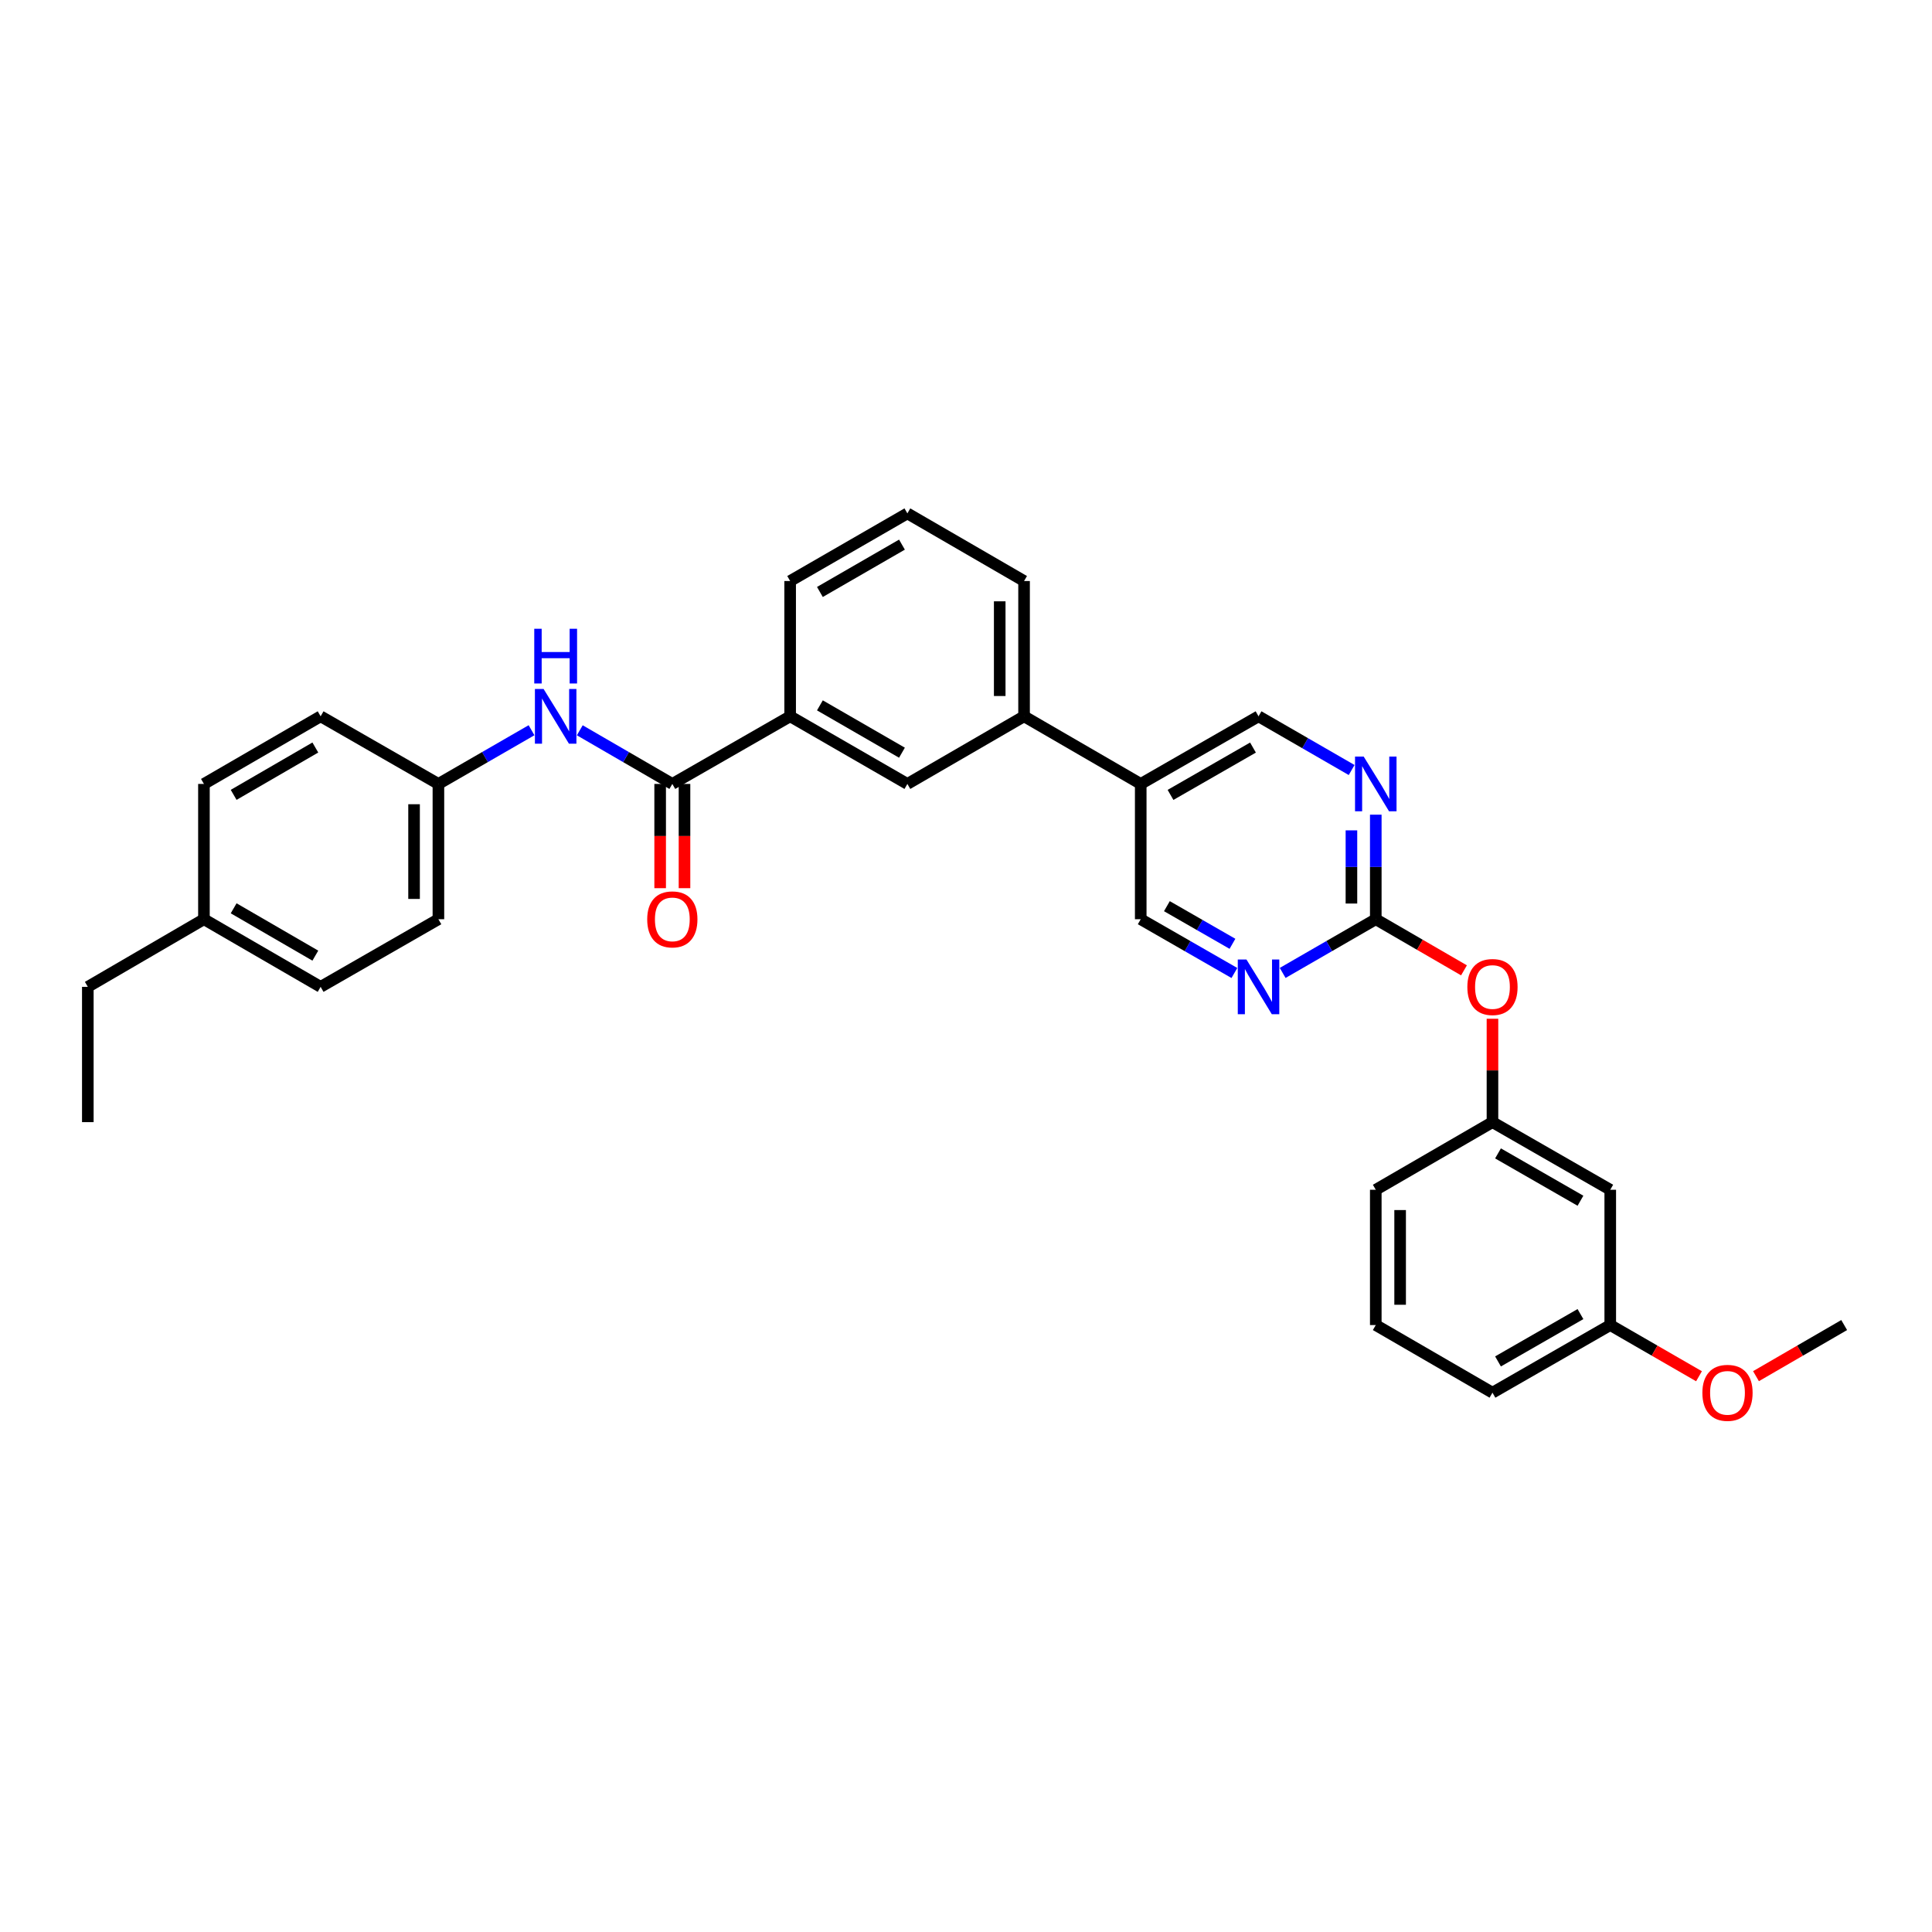 <?xml version='1.0' encoding='iso-8859-1'?>
<svg version='1.1' baseProfile='full'
              xmlns='http://www.w3.org/2000/svg'
                      xmlns:rdkit='http://www.rdkit.org/xml'
                      xmlns:xlink='http://www.w3.org/1999/xlink'
                  xml:space='preserve'
width='1000px' height='1000px' viewBox='0 0 1000 1000'>
<!-- END OF HEADER -->
<rect style='opacity:1.0;fill:#FFFFFF;stroke:none' width='1000' height='1000' x='0' y='0'> </rect>
<path class='bond-3' d='M 347.995,405.765 L 324.046,391.881' style='fill:none;fill-rule:evenodd;stroke:#000000;stroke-width:6px;stroke-linecap:butt;stroke-linejoin:miter;stroke-opacity:1' />
<path class='bond-3' d='M 324.046,391.881 L 300.096,377.997' style='fill:none;fill-rule:evenodd;stroke:#0000FF;stroke-width:6px;stroke-linecap:butt;stroke-linejoin:miter;stroke-opacity:1' />
<path class='bond-4' d='M 347.995,405.765 L 408.98,370.76' style='fill:none;fill-rule:evenodd;stroke:#000000;stroke-width:6px;stroke-linecap:butt;stroke-linejoin:miter;stroke-opacity:1' />
<path class='bond-11' d='M 341.694,405.765 L 341.694,432.741' style='fill:none;fill-rule:evenodd;stroke:#000000;stroke-width:6px;stroke-linecap:butt;stroke-linejoin:miter;stroke-opacity:1' />
<path class='bond-11' d='M 341.694,432.741 L 341.694,459.718' style='fill:none;fill-rule:evenodd;stroke:#FF0000;stroke-width:6px;stroke-linecap:butt;stroke-linejoin:miter;stroke-opacity:1' />
<path class='bond-11' d='M 354.296,405.765 L 354.296,432.741' style='fill:none;fill-rule:evenodd;stroke:#000000;stroke-width:6px;stroke-linecap:butt;stroke-linejoin:miter;stroke-opacity:1' />
<path class='bond-11' d='M 354.296,432.741 L 354.296,459.718' style='fill:none;fill-rule:evenodd;stroke:#FF0000;stroke-width:6px;stroke-linecap:butt;stroke-linejoin:miter;stroke-opacity:1' />
<path class='bond-0' d='M 712.102,475.788 L 712.102,448.732' style='fill:none;fill-rule:evenodd;stroke:#000000;stroke-width:6px;stroke-linecap:butt;stroke-linejoin:miter;stroke-opacity:1' />
<path class='bond-0' d='M 712.102,448.732 L 712.102,421.675' style='fill:none;fill-rule:evenodd;stroke:#0000FF;stroke-width:6px;stroke-linecap:butt;stroke-linejoin:miter;stroke-opacity:1' />
<path class='bond-0' d='M 699.5,467.671 L 699.5,448.732' style='fill:none;fill-rule:evenodd;stroke:#000000;stroke-width:6px;stroke-linecap:butt;stroke-linejoin:miter;stroke-opacity:1' />
<path class='bond-0' d='M 699.5,448.732 L 699.5,429.792' style='fill:none;fill-rule:evenodd;stroke:#0000FF;stroke-width:6px;stroke-linecap:butt;stroke-linejoin:miter;stroke-opacity:1' />
<path class='bond-8' d='M 712.102,475.788 L 734.928,489.018' style='fill:none;fill-rule:evenodd;stroke:#000000;stroke-width:6px;stroke-linecap:butt;stroke-linejoin:miter;stroke-opacity:1' />
<path class='bond-8' d='M 734.928,489.018 L 757.754,502.247' style='fill:none;fill-rule:evenodd;stroke:#FF0000;stroke-width:6px;stroke-linecap:butt;stroke-linejoin:miter;stroke-opacity:1' />
<path class='bond-33' d='M 712.102,475.788 L 688.005,489.688' style='fill:none;fill-rule:evenodd;stroke:#000000;stroke-width:6px;stroke-linecap:butt;stroke-linejoin:miter;stroke-opacity:1' />
<path class='bond-33' d='M 688.005,489.688 L 663.909,503.588' style='fill:none;fill-rule:evenodd;stroke:#0000FF;stroke-width:6px;stroke-linecap:butt;stroke-linejoin:miter;stroke-opacity:1' />
<path class='bond-1' d='M 638.919,503.619 L 614.679,489.704' style='fill:none;fill-rule:evenodd;stroke:#0000FF;stroke-width:6px;stroke-linecap:butt;stroke-linejoin:miter;stroke-opacity:1' />
<path class='bond-1' d='M 614.679,489.704 L 590.439,475.788' style='fill:none;fill-rule:evenodd;stroke:#000000;stroke-width:6px;stroke-linecap:butt;stroke-linejoin:miter;stroke-opacity:1' />
<path class='bond-1' d='M 637.921,488.515 L 620.953,478.775' style='fill:none;fill-rule:evenodd;stroke:#0000FF;stroke-width:6px;stroke-linecap:butt;stroke-linejoin:miter;stroke-opacity:1' />
<path class='bond-1' d='M 620.953,478.775 L 603.985,469.034' style='fill:none;fill-rule:evenodd;stroke:#000000;stroke-width:6px;stroke-linecap:butt;stroke-linejoin:miter;stroke-opacity:1' />
<path class='bond-2' d='M 699.61,398.559 L 675.514,384.66' style='fill:none;fill-rule:evenodd;stroke:#0000FF;stroke-width:6px;stroke-linecap:butt;stroke-linejoin:miter;stroke-opacity:1' />
<path class='bond-2' d='M 675.514,384.66 L 651.417,370.76' style='fill:none;fill-rule:evenodd;stroke:#000000;stroke-width:6px;stroke-linecap:butt;stroke-linejoin:miter;stroke-opacity:1' />
<path class='bond-14' d='M 275.12,377.965 L 251.02,391.865' style='fill:none;fill-rule:evenodd;stroke:#0000FF;stroke-width:6px;stroke-linecap:butt;stroke-linejoin:miter;stroke-opacity:1' />
<path class='bond-14' d='M 251.02,391.865 L 226.92,405.765' style='fill:none;fill-rule:evenodd;stroke:#000000;stroke-width:6px;stroke-linecap:butt;stroke-linejoin:miter;stroke-opacity:1' />
<path class='bond-6' d='M 408.98,370.76 L 469.658,405.765' style='fill:none;fill-rule:evenodd;stroke:#000000;stroke-width:6px;stroke-linecap:butt;stroke-linejoin:miter;stroke-opacity:1' />
<path class='bond-6' d='M 424.379,365.095 L 466.853,389.598' style='fill:none;fill-rule:evenodd;stroke:#000000;stroke-width:6px;stroke-linecap:butt;stroke-linejoin:miter;stroke-opacity:1' />
<path class='bond-22' d='M 408.98,370.76 L 408.98,300.736' style='fill:none;fill-rule:evenodd;stroke:#000000;stroke-width:6px;stroke-linecap:butt;stroke-linejoin:miter;stroke-opacity:1' />
<path class='bond-5' d='M 590.439,405.765 L 530.055,370.76' style='fill:none;fill-rule:evenodd;stroke:#000000;stroke-width:6px;stroke-linecap:butt;stroke-linejoin:miter;stroke-opacity:1' />
<path class='bond-9' d='M 590.439,405.765 L 590.439,475.788' style='fill:none;fill-rule:evenodd;stroke:#000000;stroke-width:6px;stroke-linecap:butt;stroke-linejoin:miter;stroke-opacity:1' />
<path class='bond-10' d='M 590.439,405.765 L 651.417,370.76' style='fill:none;fill-rule:evenodd;stroke:#000000;stroke-width:6px;stroke-linecap:butt;stroke-linejoin:miter;stroke-opacity:1' />
<path class='bond-10' d='M 605.859,411.443 L 648.544,386.94' style='fill:none;fill-rule:evenodd;stroke:#000000;stroke-width:6px;stroke-linecap:butt;stroke-linejoin:miter;stroke-opacity:1' />
<path class='bond-7' d='M 469.658,405.765 L 530.055,370.76' style='fill:none;fill-rule:evenodd;stroke:#000000;stroke-width:6px;stroke-linecap:butt;stroke-linejoin:miter;stroke-opacity:1' />
<path class='bond-31' d='M 530.055,370.76 L 530.055,300.736' style='fill:none;fill-rule:evenodd;stroke:#000000;stroke-width:6px;stroke-linecap:butt;stroke-linejoin:miter;stroke-opacity:1' />
<path class='bond-31' d='M 517.453,360.256 L 517.453,311.24' style='fill:none;fill-rule:evenodd;stroke:#000000;stroke-width:6px;stroke-linecap:butt;stroke-linejoin:miter;stroke-opacity:1' />
<path class='bond-12' d='M 772.499,527.304 L 772.499,554.061' style='fill:none;fill-rule:evenodd;stroke:#FF0000;stroke-width:6px;stroke-linecap:butt;stroke-linejoin:miter;stroke-opacity:1' />
<path class='bond-12' d='M 772.499,554.061 L 772.499,580.817' style='fill:none;fill-rule:evenodd;stroke:#000000;stroke-width:6px;stroke-linecap:butt;stroke-linejoin:miter;stroke-opacity:1' />
<path class='bond-13' d='M 772.499,580.817 L 833.464,615.822' style='fill:none;fill-rule:evenodd;stroke:#000000;stroke-width:6px;stroke-linecap:butt;stroke-linejoin:miter;stroke-opacity:1' />
<path class='bond-13' d='M 775.369,596.996 L 818.044,621.5' style='fill:none;fill-rule:evenodd;stroke:#000000;stroke-width:6px;stroke-linecap:butt;stroke-linejoin:miter;stroke-opacity:1' />
<path class='bond-26' d='M 772.499,580.817 L 712.102,615.822' style='fill:none;fill-rule:evenodd;stroke:#000000;stroke-width:6px;stroke-linecap:butt;stroke-linejoin:miter;stroke-opacity:1' />
<path class='bond-15' d='M 833.464,615.822 L 833.464,685.846' style='fill:none;fill-rule:evenodd;stroke:#000000;stroke-width:6px;stroke-linecap:butt;stroke-linejoin:miter;stroke-opacity:1' />
<path class='bond-17' d='M 226.92,405.765 L 165.955,370.76' style='fill:none;fill-rule:evenodd;stroke:#000000;stroke-width:6px;stroke-linecap:butt;stroke-linejoin:miter;stroke-opacity:1' />
<path class='bond-18' d='M 226.92,405.765 L 226.92,475.788' style='fill:none;fill-rule:evenodd;stroke:#000000;stroke-width:6px;stroke-linecap:butt;stroke-linejoin:miter;stroke-opacity:1' />
<path class='bond-18' d='M 214.318,416.268 L 214.318,465.285' style='fill:none;fill-rule:evenodd;stroke:#000000;stroke-width:6px;stroke-linecap:butt;stroke-linejoin:miter;stroke-opacity:1' />
<path class='bond-21' d='M 833.464,685.846 L 856.43,699.094' style='fill:none;fill-rule:evenodd;stroke:#000000;stroke-width:6px;stroke-linecap:butt;stroke-linejoin:miter;stroke-opacity:1' />
<path class='bond-21' d='M 856.43,699.094 L 879.397,712.342' style='fill:none;fill-rule:evenodd;stroke:#FF0000;stroke-width:6px;stroke-linecap:butt;stroke-linejoin:miter;stroke-opacity:1' />
<path class='bond-34' d='M 833.464,685.846 L 772.499,720.851' style='fill:none;fill-rule:evenodd;stroke:#000000;stroke-width:6px;stroke-linecap:butt;stroke-linejoin:miter;stroke-opacity:1' />
<path class='bond-34' d='M 818.044,680.168 L 775.369,704.672' style='fill:none;fill-rule:evenodd;stroke:#000000;stroke-width:6px;stroke-linecap:butt;stroke-linejoin:miter;stroke-opacity:1' />
<path class='bond-16' d='M 105.558,475.788 L 165.955,510.793' style='fill:none;fill-rule:evenodd;stroke:#000000;stroke-width:6px;stroke-linecap:butt;stroke-linejoin:miter;stroke-opacity:1' />
<path class='bond-16' d='M 120.937,470.136 L 163.215,494.64' style='fill:none;fill-rule:evenodd;stroke:#000000;stroke-width:6px;stroke-linecap:butt;stroke-linejoin:miter;stroke-opacity:1' />
<path class='bond-28' d='M 105.558,475.788 L 45.455,510.793' style='fill:none;fill-rule:evenodd;stroke:#000000;stroke-width:6px;stroke-linecap:butt;stroke-linejoin:miter;stroke-opacity:1' />
<path class='bond-32' d='M 105.558,475.788 L 105.558,405.765' style='fill:none;fill-rule:evenodd;stroke:#000000;stroke-width:6px;stroke-linecap:butt;stroke-linejoin:miter;stroke-opacity:1' />
<path class='bond-19' d='M 165.955,370.76 L 105.558,405.765' style='fill:none;fill-rule:evenodd;stroke:#000000;stroke-width:6px;stroke-linecap:butt;stroke-linejoin:miter;stroke-opacity:1' />
<path class='bond-19' d='M 163.215,386.913 L 120.937,411.417' style='fill:none;fill-rule:evenodd;stroke:#000000;stroke-width:6px;stroke-linecap:butt;stroke-linejoin:miter;stroke-opacity:1' />
<path class='bond-20' d='M 226.92,475.788 L 165.955,510.793' style='fill:none;fill-rule:evenodd;stroke:#000000;stroke-width:6px;stroke-linecap:butt;stroke-linejoin:miter;stroke-opacity:1' />
<path class='bond-29' d='M 908.893,712.305 L 931.719,699.075' style='fill:none;fill-rule:evenodd;stroke:#FF0000;stroke-width:6px;stroke-linecap:butt;stroke-linejoin:miter;stroke-opacity:1' />
<path class='bond-29' d='M 931.719,699.075 L 954.545,685.846' style='fill:none;fill-rule:evenodd;stroke:#000000;stroke-width:6px;stroke-linecap:butt;stroke-linejoin:miter;stroke-opacity:1' />
<path class='bond-24' d='M 408.98,300.736 L 469.658,265.731' style='fill:none;fill-rule:evenodd;stroke:#000000;stroke-width:6px;stroke-linecap:butt;stroke-linejoin:miter;stroke-opacity:1' />
<path class='bond-24' d='M 424.379,306.401 L 466.853,281.897' style='fill:none;fill-rule:evenodd;stroke:#000000;stroke-width:6px;stroke-linecap:butt;stroke-linejoin:miter;stroke-opacity:1' />
<path class='bond-23' d='M 530.055,300.736 L 469.658,265.731' style='fill:none;fill-rule:evenodd;stroke:#000000;stroke-width:6px;stroke-linecap:butt;stroke-linejoin:miter;stroke-opacity:1' />
<path class='bond-25' d='M 712.102,685.846 L 712.102,615.822' style='fill:none;fill-rule:evenodd;stroke:#000000;stroke-width:6px;stroke-linecap:butt;stroke-linejoin:miter;stroke-opacity:1' />
<path class='bond-25' d='M 724.703,675.342 L 724.703,626.326' style='fill:none;fill-rule:evenodd;stroke:#000000;stroke-width:6px;stroke-linecap:butt;stroke-linejoin:miter;stroke-opacity:1' />
<path class='bond-27' d='M 712.102,685.846 L 772.499,720.851' style='fill:none;fill-rule:evenodd;stroke:#000000;stroke-width:6px;stroke-linecap:butt;stroke-linejoin:miter;stroke-opacity:1' />
<path class='bond-30' d='M 45.455,510.793 L 45.455,580.817' style='fill:none;fill-rule:evenodd;stroke:#000000;stroke-width:6px;stroke-linecap:butt;stroke-linejoin:miter;stroke-opacity:1' />
<path  class='atom-2' d='M 645.157 496.633
L 654.437 511.633
Q 655.357 513.113, 656.837 515.793
Q 658.317 518.473, 658.397 518.633
L 658.397 496.633
L 662.157 496.633
L 662.157 524.953
L 658.277 524.953
L 648.317 508.553
Q 647.157 506.633, 645.917 504.433
Q 644.717 502.233, 644.357 501.553
L 644.357 524.953
L 640.677 524.953
L 640.677 496.633
L 645.157 496.633
' fill='#0000FF'/>
<path  class='atom-3' d='M 705.842 391.605
L 715.122 406.605
Q 716.042 408.085, 717.522 410.765
Q 719.002 413.445, 719.082 413.605
L 719.082 391.605
L 722.842 391.605
L 722.842 419.925
L 718.962 419.925
L 709.002 403.525
Q 707.842 401.605, 706.602 399.405
Q 705.402 397.205, 705.042 396.525
L 705.042 419.925
L 701.362 419.925
L 701.362 391.605
L 705.842 391.605
' fill='#0000FF'/>
<path  class='atom-4' d='M 281.351 356.6
L 290.631 371.6
Q 291.551 373.08, 293.031 375.76
Q 294.511 378.44, 294.591 378.6
L 294.591 356.6
L 298.351 356.6
L 298.351 384.92
L 294.471 384.92
L 284.511 368.52
Q 283.351 366.6, 282.111 364.4
Q 280.911 362.2, 280.551 361.52
L 280.551 384.92
L 276.871 384.92
L 276.871 356.6
L 281.351 356.6
' fill='#0000FF'/>
<path  class='atom-4' d='M 276.531 325.448
L 280.371 325.448
L 280.371 337.488
L 294.851 337.488
L 294.851 325.448
L 298.691 325.448
L 298.691 353.768
L 294.851 353.768
L 294.851 340.688
L 280.371 340.688
L 280.371 353.768
L 276.531 353.768
L 276.531 325.448
' fill='#0000FF'/>
<path  class='atom-9' d='M 759.499 510.873
Q 759.499 504.073, 762.859 500.273
Q 766.219 496.473, 772.499 496.473
Q 778.779 496.473, 782.139 500.273
Q 785.499 504.073, 785.499 510.873
Q 785.499 517.753, 782.099 521.673
Q 778.699 525.553, 772.499 525.553
Q 766.259 525.553, 762.859 521.673
Q 759.499 517.793, 759.499 510.873
M 772.499 522.353
Q 776.819 522.353, 779.139 519.473
Q 781.499 516.553, 781.499 510.873
Q 781.499 505.313, 779.139 502.513
Q 776.819 499.673, 772.499 499.673
Q 768.179 499.673, 765.819 502.473
Q 763.499 505.273, 763.499 510.873
Q 763.499 516.593, 765.819 519.473
Q 768.179 522.353, 772.499 522.353
' fill='#FF0000'/>
<path  class='atom-12' d='M 334.995 475.868
Q 334.995 469.068, 338.355 465.268
Q 341.715 461.468, 347.995 461.468
Q 354.275 461.468, 357.635 465.268
Q 360.995 469.068, 360.995 475.868
Q 360.995 482.748, 357.595 486.668
Q 354.195 490.548, 347.995 490.548
Q 341.755 490.548, 338.355 486.668
Q 334.995 482.788, 334.995 475.868
M 347.995 487.348
Q 352.315 487.348, 354.635 484.468
Q 356.995 481.548, 356.995 475.868
Q 356.995 470.308, 354.635 467.508
Q 352.315 464.668, 347.995 464.668
Q 343.675 464.668, 341.315 467.468
Q 338.995 470.268, 338.995 475.868
Q 338.995 481.588, 341.315 484.468
Q 343.675 487.348, 347.995 487.348
' fill='#FF0000'/>
<path  class='atom-22' d='M 881.148 720.931
Q 881.148 714.131, 884.508 710.331
Q 887.868 706.531, 894.148 706.531
Q 900.428 706.531, 903.788 710.331
Q 907.148 714.131, 907.148 720.931
Q 907.148 727.811, 903.748 731.731
Q 900.348 735.611, 894.148 735.611
Q 887.908 735.611, 884.508 731.731
Q 881.148 727.851, 881.148 720.931
M 894.148 732.411
Q 898.468 732.411, 900.788 729.531
Q 903.148 726.611, 903.148 720.931
Q 903.148 715.371, 900.788 712.571
Q 898.468 709.731, 894.148 709.731
Q 889.828 709.731, 887.468 712.531
Q 885.148 715.331, 885.148 720.931
Q 885.148 726.651, 887.468 729.531
Q 889.828 732.411, 894.148 732.411
' fill='#FF0000'/>
</svg>
